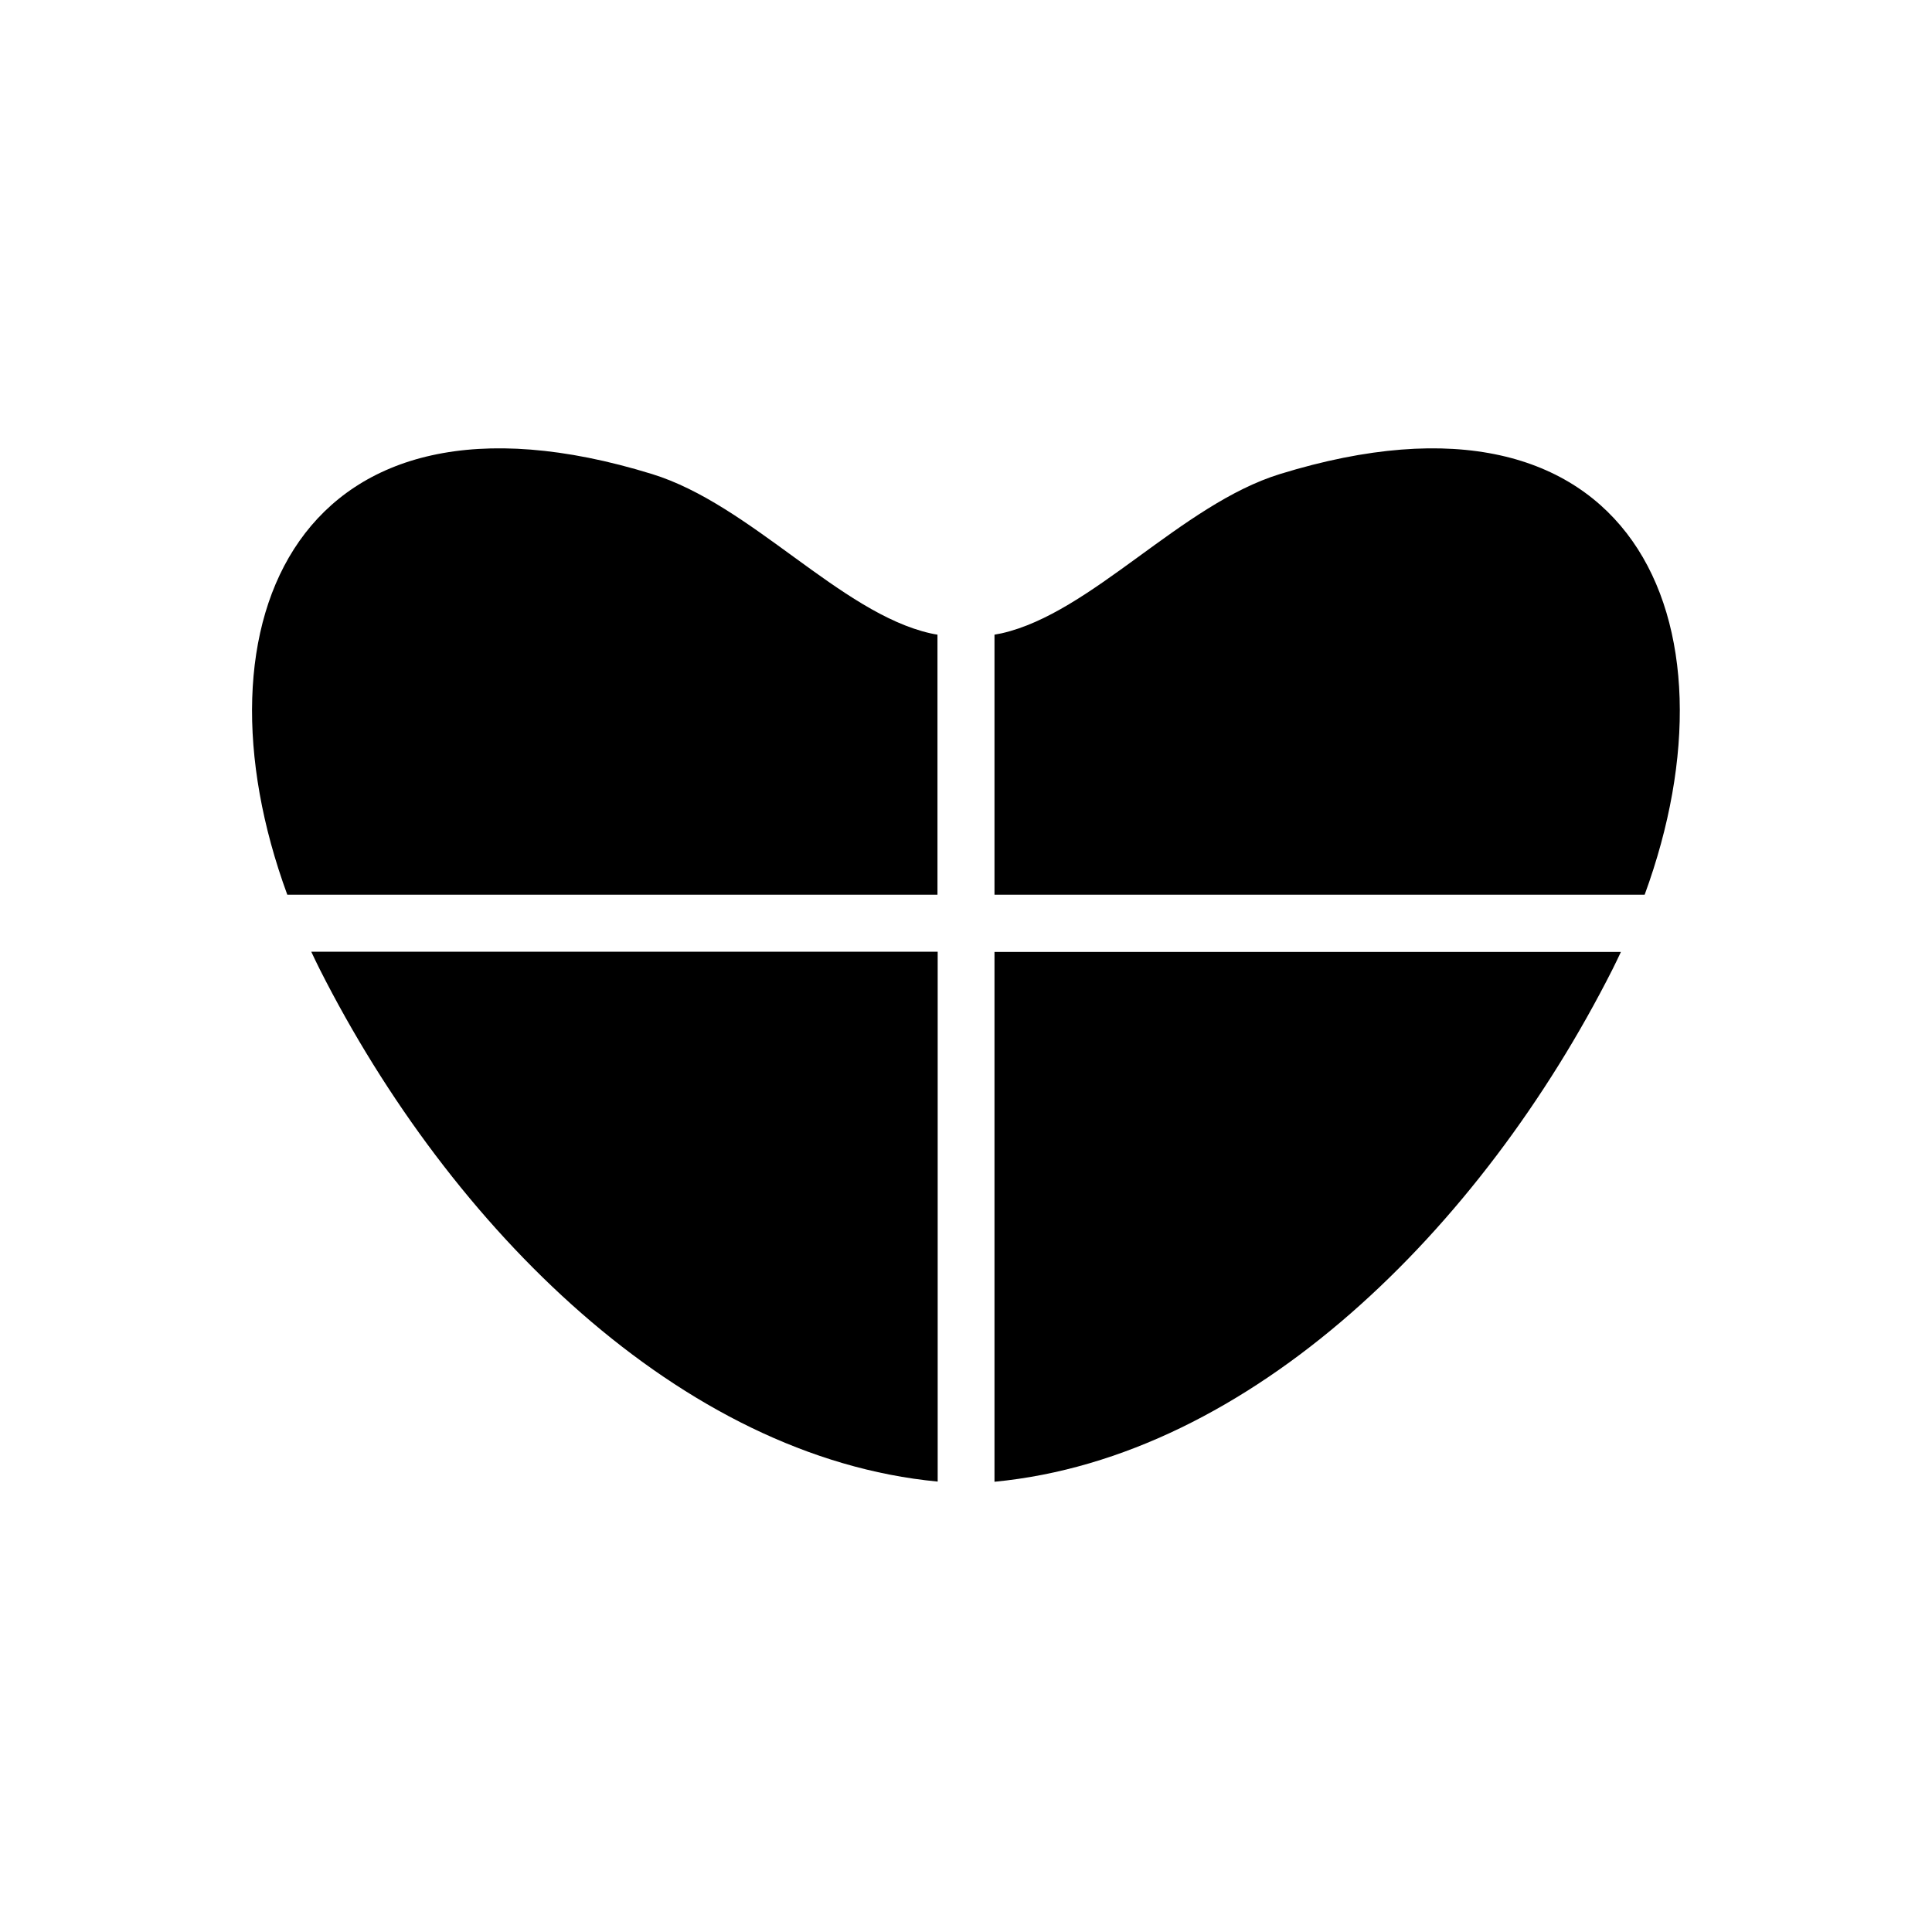 <?xml version="1.0" encoding="UTF-8"?>
<!-- Uploaded to: SVG Repo, www.svgrepo.com, Generator: SVG Repo Mixer Tools -->
<svg fill="#000000" width="800px" height="800px" version="1.1" viewBox="144 144 512 512" xmlns="http://www.w3.org/2000/svg">
 <g>
  <path d="m392.44 381.11v-68.922c-0.656-0.102-1.211-0.203-1.863-0.352-23.879-5.391-47.609-34.16-73.809-42.219-93.66-28.867-123.23 38.996-96.633 111.49z"/>
  <path d="m407.55 381.11h172.3c26.551-72.5-3.023-140.36-96.629-111.49-26.199 8.062-49.926 36.828-73.809 42.219-0.656 0.152-1.258 0.203-1.863 0.352z"/>
  <path d="m407.55 396.22v140.46c67.965-6.496 129.03-67.105 163.74-135.72 0.805-1.562 1.512-3.125 2.266-4.684l-166-0.004z"/>
  <path d="m392.44 396.22h-165.95c0.754 1.562 1.461 3.125 2.266 4.684 34.711 68.617 95.773 129.28 163.74 135.73v-140.41z"/>
 </g>
</svg>